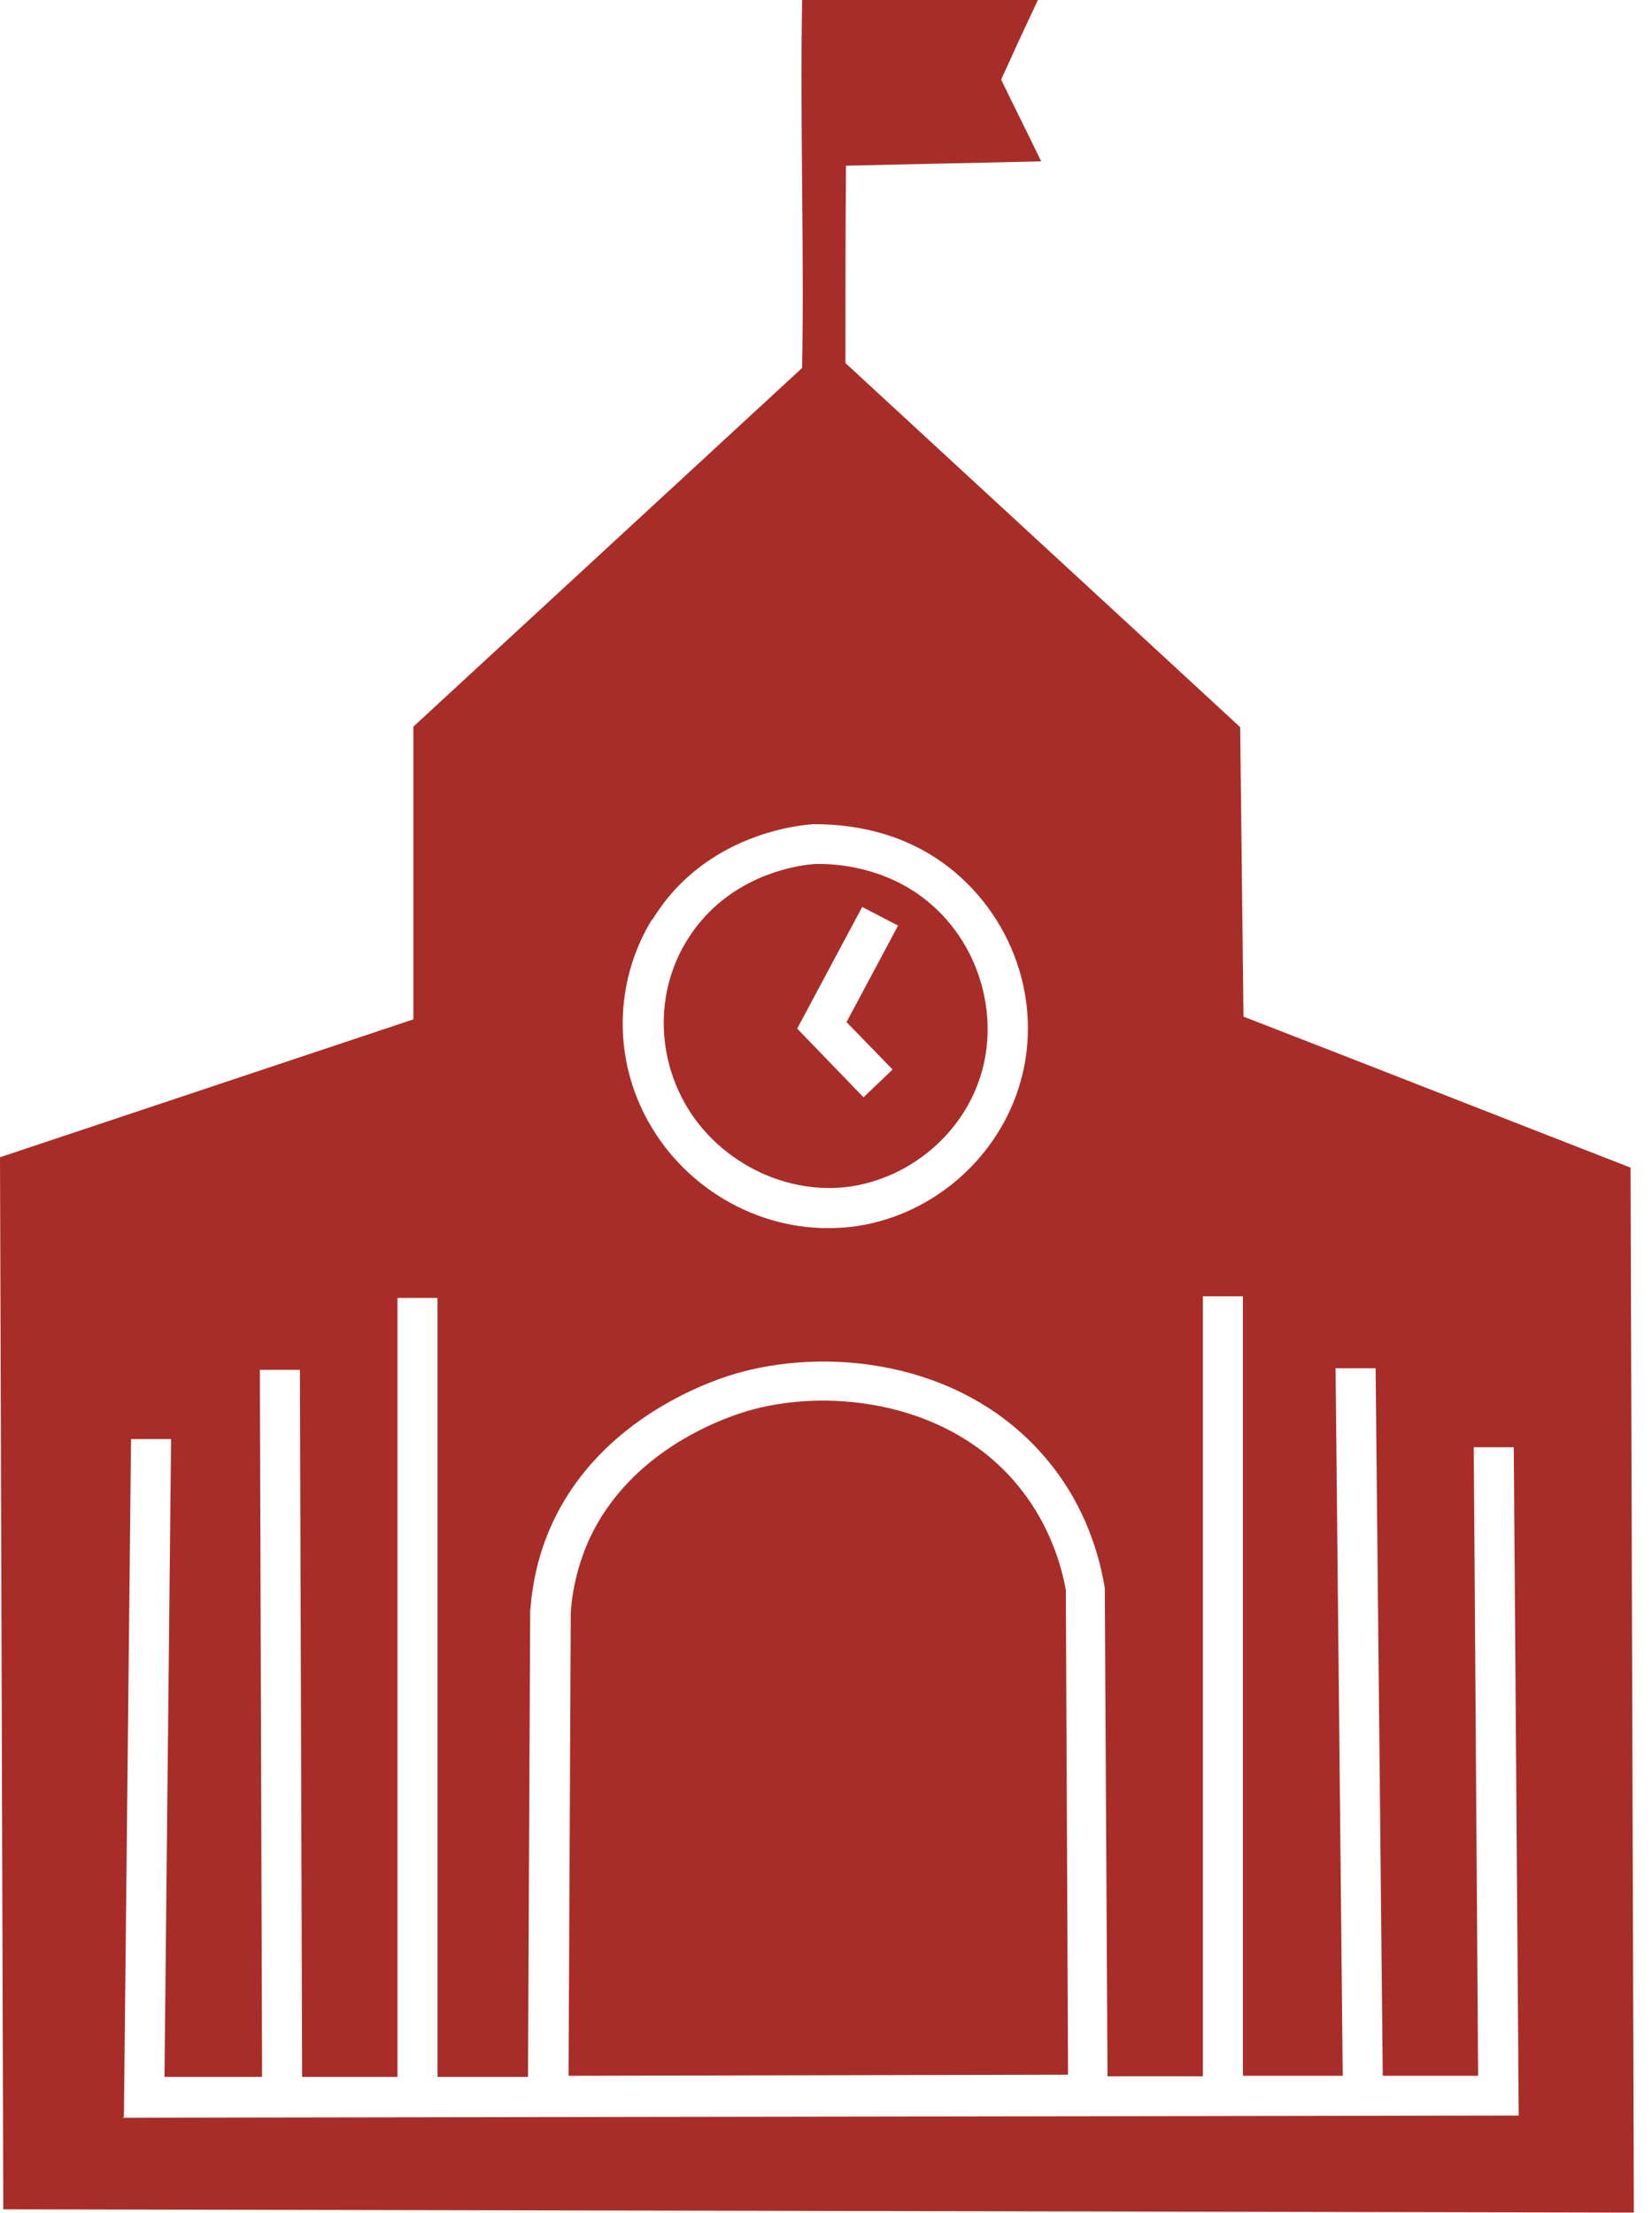 <svg width="56" height="75" viewBox="0 0 56 75" fill="none" xmlns="http://www.w3.org/2000/svg">
<g clip-path="url(#clip0_255_4725)">
<path d="M28.789 40.215C30.74 39.938 32.469 38.571 33.156 36.706C33.937 34.6 33.268 32.087 31.521 30.61C30.071 29.372 28.324 29.261 27.637 29.279C27.283 29.298 24.719 29.538 23.288 31.866C22.34 33.399 22.247 35.32 23.009 36.983C24.012 39.181 26.447 40.529 28.789 40.215ZM29.235 30.739L30.443 31.367L28.696 34.637L30.257 36.244L29.272 37.186L27.023 34.858L29.235 30.72V30.739Z" fill="#A82D28"/>
<path d="M34.532 50.376C32.227 47.531 28.231 47.032 25.499 47.771C24.812 47.956 21.355 49.027 19.924 52.278C19.608 53.017 19.403 53.812 19.348 54.643L19.273 70.345L36.205 70.308L36.13 53.886C35.907 52.629 35.349 51.373 34.532 50.376Z" fill="#A82D28"/>
<path d="M55.273 39.569C50.906 37.87 46.538 36.151 42.152 34.452C42.115 31.182 42.077 27.913 42.04 24.643C37.58 20.523 33.119 16.422 28.659 12.303C28.659 10.068 28.659 7.851 28.677 5.616C30.889 5.56 33.082 5.523 35.294 5.468C34.848 4.544 34.383 3.621 33.937 2.697C34.346 1.792 34.755 0.905 35.182 0C32.599 0 29.774 0 27.191 0C27.116 4.156 27.265 8.331 27.191 12.469L14.013 24.624V34.544C9.348 36.096 4.665 37.666 0 39.218C0.037 51.096 0.074 62.993 0.112 74.871C18.53 74.908 36.948 74.945 55.385 74.981C55.347 63.177 55.31 51.355 55.273 39.55V39.569ZM22.117 31.164C23.919 28.208 27.209 27.95 27.581 27.931H27.599C28.659 27.931 30.666 28.097 32.413 29.594C34.606 31.478 35.424 34.526 34.42 37.186C33.547 39.514 31.409 41.231 28.956 41.564C28.659 41.601 28.361 41.62 28.064 41.62C25.406 41.62 22.897 40.031 21.745 37.555C20.779 35.486 20.927 33.085 22.098 31.164H22.117ZM4.2 71.73L4.442 48.769H5.799L5.576 70.382H8.884L8.809 46.422H10.166L10.241 70.382H13.474V43.984H14.831V70.382H17.898L17.972 54.624C18.047 53.59 18.27 52.648 18.66 51.761C20.332 47.956 24.347 46.7 25.128 46.496C28.38 45.628 32.878 46.238 35.572 49.563C36.539 50.745 37.19 52.223 37.45 53.812L37.543 70.363H40.776V43.929H42.133V70.345H45.516L45.274 46.367H46.631L46.873 70.345H50.106L49.958 49.046H51.314L51.482 71.693L4.163 71.767L4.2 71.73Z" fill="#A82D28"/>
</g>
<defs>
<clipPath id="clip0_255_4725">
<rect width="55.385" height="75" fill="white"/>
</clipPath>
</defs>
</svg>
